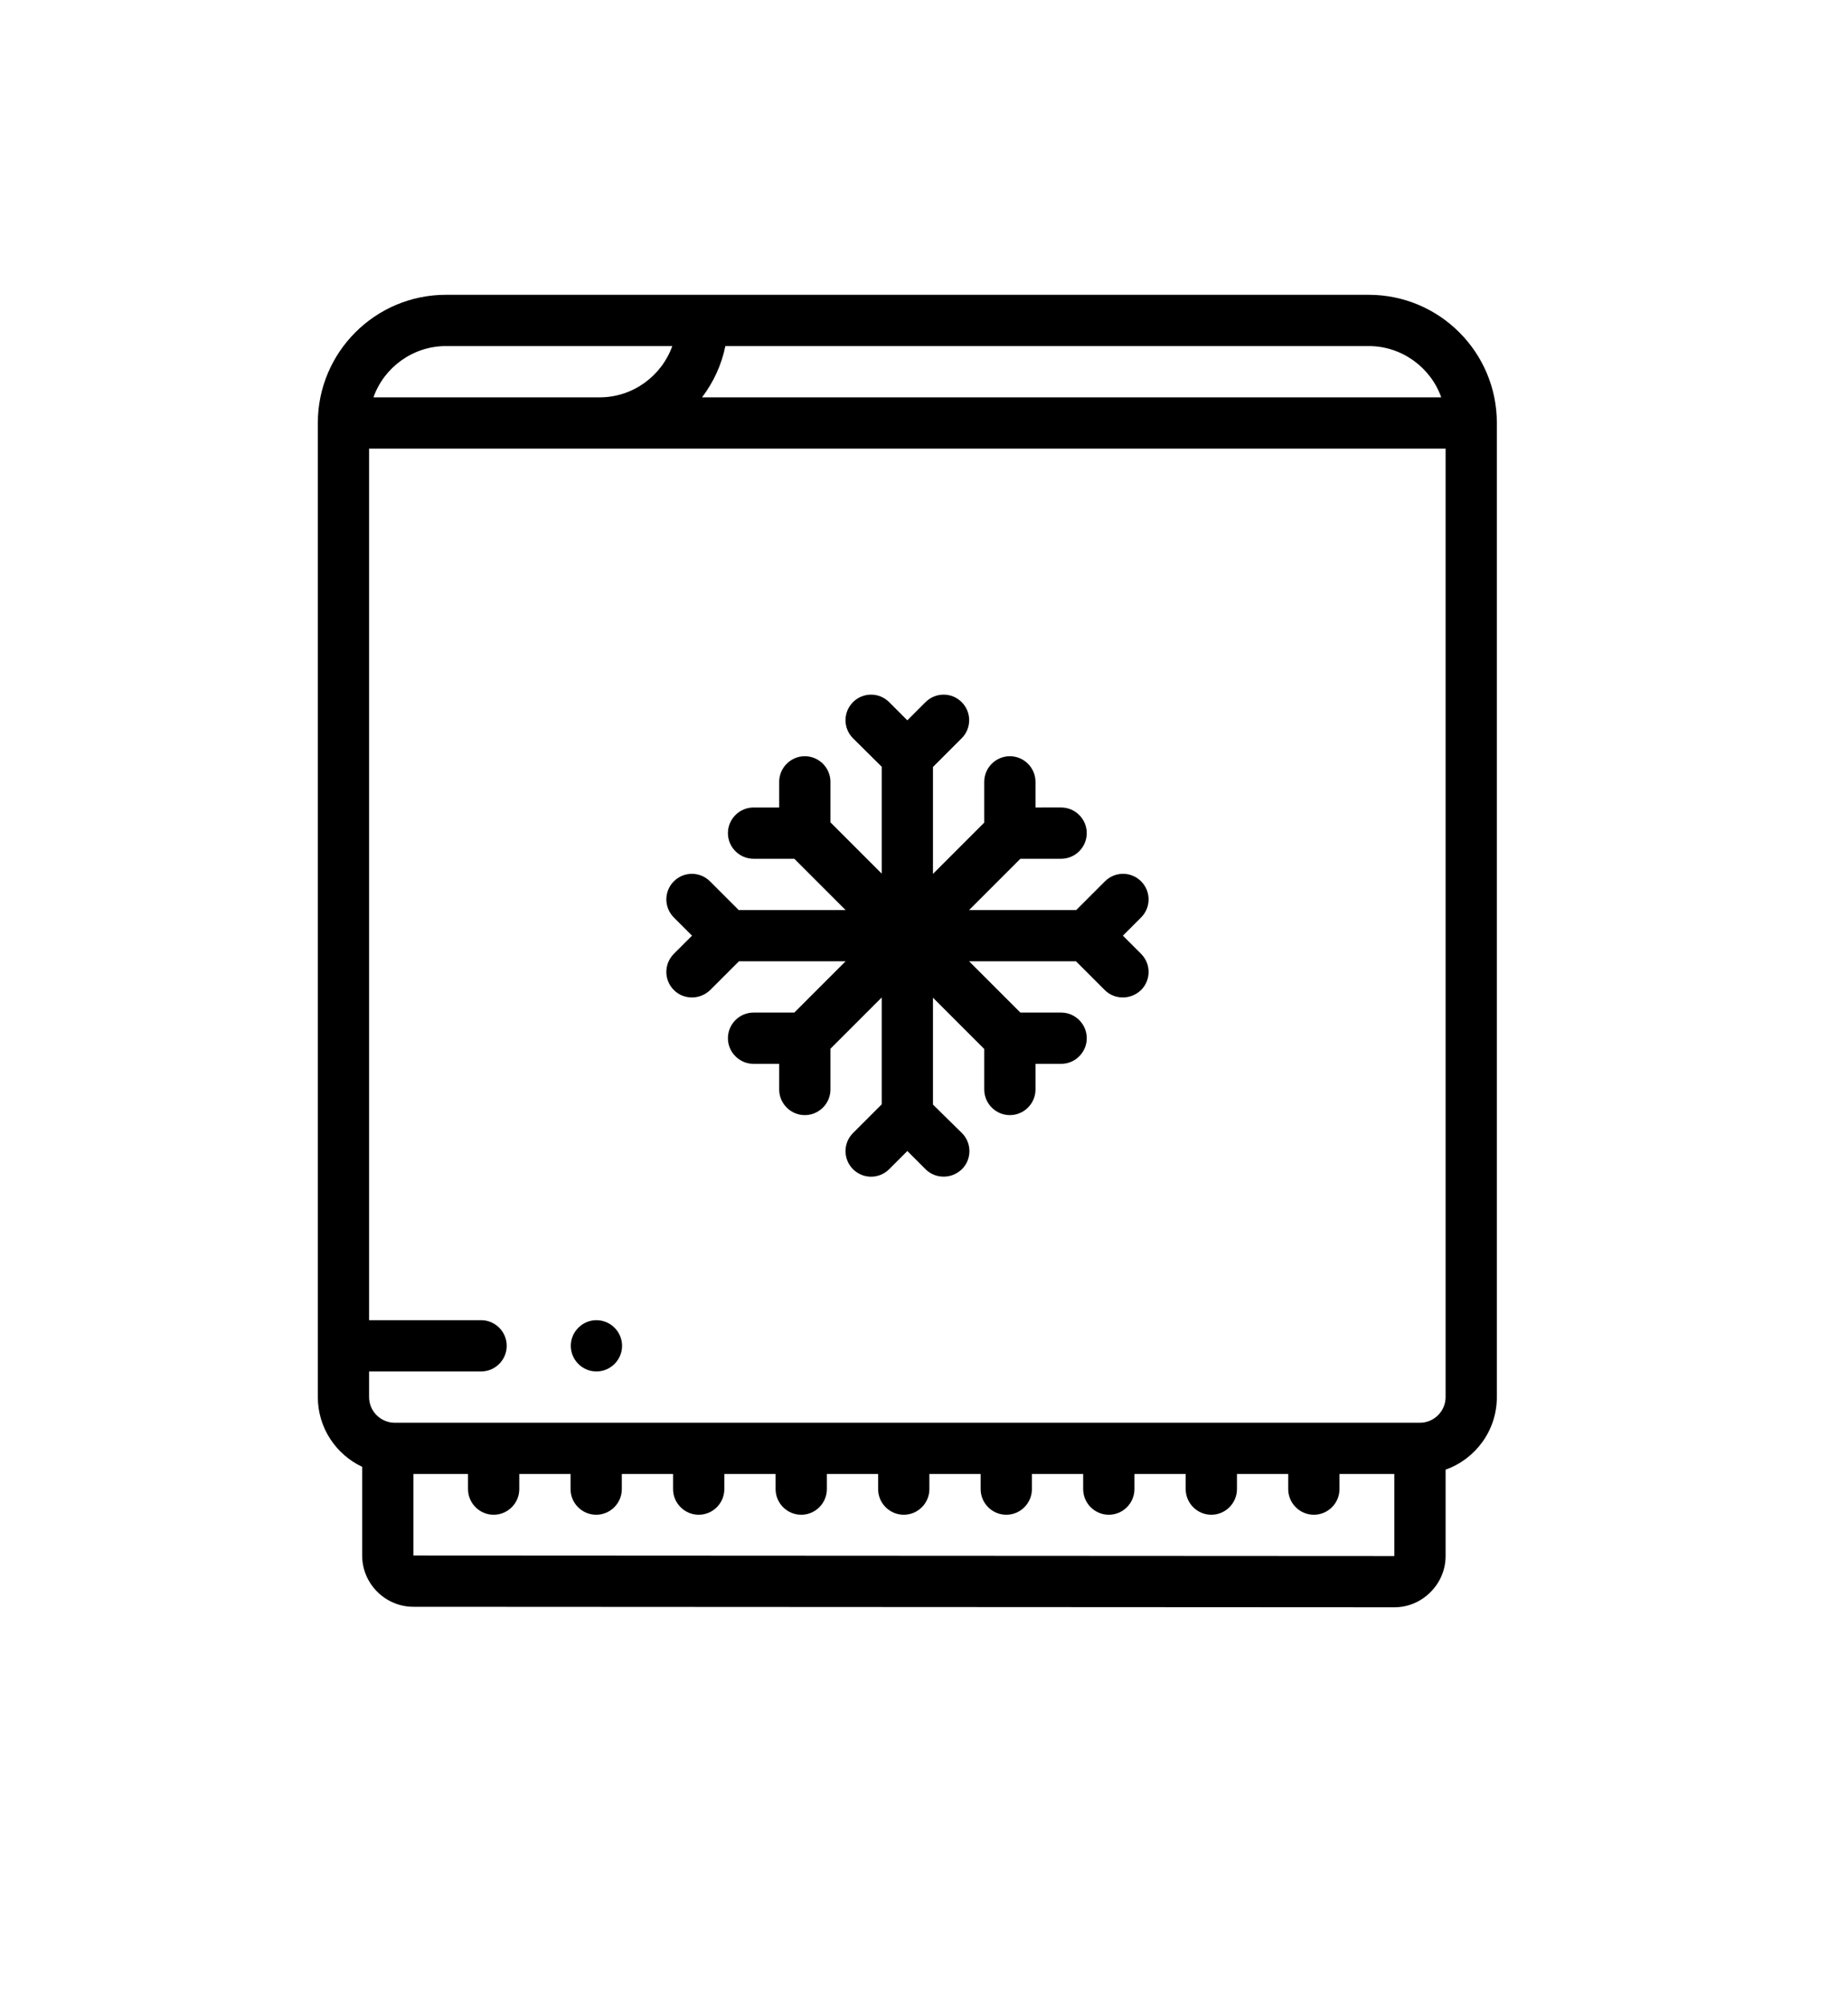 <?xml version="1.0" encoding="utf-8"?>
<!-- Generator: Adobe Illustrator 19.0.0, SVG Export Plug-In . SVG Version: 6.00 Build 0)  -->
<svg version="1.1" id="Layer_1" xmlns="http://www.w3.org/2000/svg" xmlns:xlink="http://www.w3.org/1999/xlink" x="0px" y="0px"
	 viewBox="-321 -90 721 782" style="enable-background:new -321 -90 721 782;" xml:space="preserve">
<g>
	<g>
		<path d="M213,25h-360c-27.6,0-50,22.4-50,50v380c0,12,7.1,22.4,17.3,27.2v34.6c0,11,9,20,20,20L223,537h0c5.3,0,10.3-2.1,14.1-5.9
			c3.8-3.8,5.9-8.8,5.9-14.1v-33.7c11.6-4.1,20-15.2,20-28.3V75C263,47.4,240.6,25,213,25L213,25z M241.3,65H-47.1
			c4.4-5.8,7.6-12.6,9.1-20h251C226,45,237.2,53.4,241.3,65z M-147,45h88.3C-62.9,56.7-74.1,65-87,65h-88.3
			C-171.2,53.4-160,45-147,45z M-159.7,516.8V485h21.3v5.9c0,5.5,4.5,10,10,10c5.5,0,10-4.5,10-10V485h20v5.9c0,5.5,4.5,10,10,10
			s10-4.5,10-10V485h20v5.9c0,5.5,4.5,10,10,10s10-4.5,10-10V485h20v5.9c0,5.5,4.5,10,10,10s10-4.5,10-10V485h20v5.9
			c0,5.5,4.5,10,10,10c5.5,0,10-4.5,10-10V485h20v5.9c0,5.5,4.5,10,10,10s10-4.5,10-10V485h20v5.9c0,5.5,4.5,10,10,10s10-4.5,10-10
			V485h20v5.9c0,5.5,4.5,10,10,10s10-4.5,10-10V485h20v5.9c0,5.5,4.5,10,10,10s10-4.5,10-10V485H223l0,32L-159.7,516.8z M233,465
			h-400c-5.5,0-10-4.5-10-10v-10h43.7c5.5,0,10-4.5,10-10s-4.5-10-10-10H-177V85h420v370C243,460.5,238.5,465,233,465z"/>
		<path d="M124.2,253.8c-3.9-3.9-10.2-3.9-14.1,0L98.9,265H57.1l20-20H93c5.5,0,10-4.5,10-10s-4.5-10-10-10H83v-10
			c0-5.5-4.5-10-10-10s-10,4.5-10,10v15.9l-20,20v-41.7l11.2-11.2c3.9-3.9,3.9-10.2,0-14.1c-3.9-3.9-10.2-3.9-14.1,0l-7.1,7.1
			l-7.1-7.1c-3.9-3.9-10.2-3.9-14.1,0s-3.9,10.2,0,14.1L23,209.1v41.7l-20-20V215c0-5.5-4.5-10-10-10s-10,4.5-10,10v10h-10
			c-5.5,0-10,4.5-10,10s4.5,10,10,10h15.9l20,20h-41.7l-11.2-11.2c-3.9-3.9-10.2-3.9-14.1,0s-3.9,10.2,0,14.1l7.1,7.1l-7.1,7.1
			c-3.9,3.9-3.9,10.2,0,14.1c2,2,4.5,2.9,7.1,2.9s5.1-1,7.1-2.9l11.2-11.2H8.9l-20,20H-27c-5.5,0-10,4.5-10,10s4.5,10,10,10h10v10
			c0,5.5,4.5,10,10,10s10-4.5,10-10v-15.9l20-20v41.7l-11.2,11.2c-3.9,3.9-3.9,10.2,0,14.1s10.2,3.9,14.1,0l7.1-7.1l7.1,7.1
			c2,2,4.5,2.9,7.1,2.9c2.6,0,5.1-1,7.1-2.9c3.9-3.9,3.9-10.2,0-14.1L43,340.9v-41.7l20,20V335c0,5.5,4.5,10,10,10s10-4.5,10-10v-10
			h10c5.5,0,10-4.5,10-10s-4.5-10-10-10H77.1l-20-20h41.7l11.2,11.2c2,2,4.5,2.9,7.1,2.9s5.1-1,7.1-2.9c3.9-3.9,3.9-10.2,0-14.1
			l-7.1-7.1l7.1-7.1C128.1,264,128.1,257.7,124.2,253.8L124.2,253.8z"/>
		<path d="M-88.3,425c-5.5,0-10,4.5-10,10s4.5,10,10,10h0c5.5,0,10-4.5,10-10S-82.8,425-88.3,425z"/>
	</g>
</g>
</svg>
